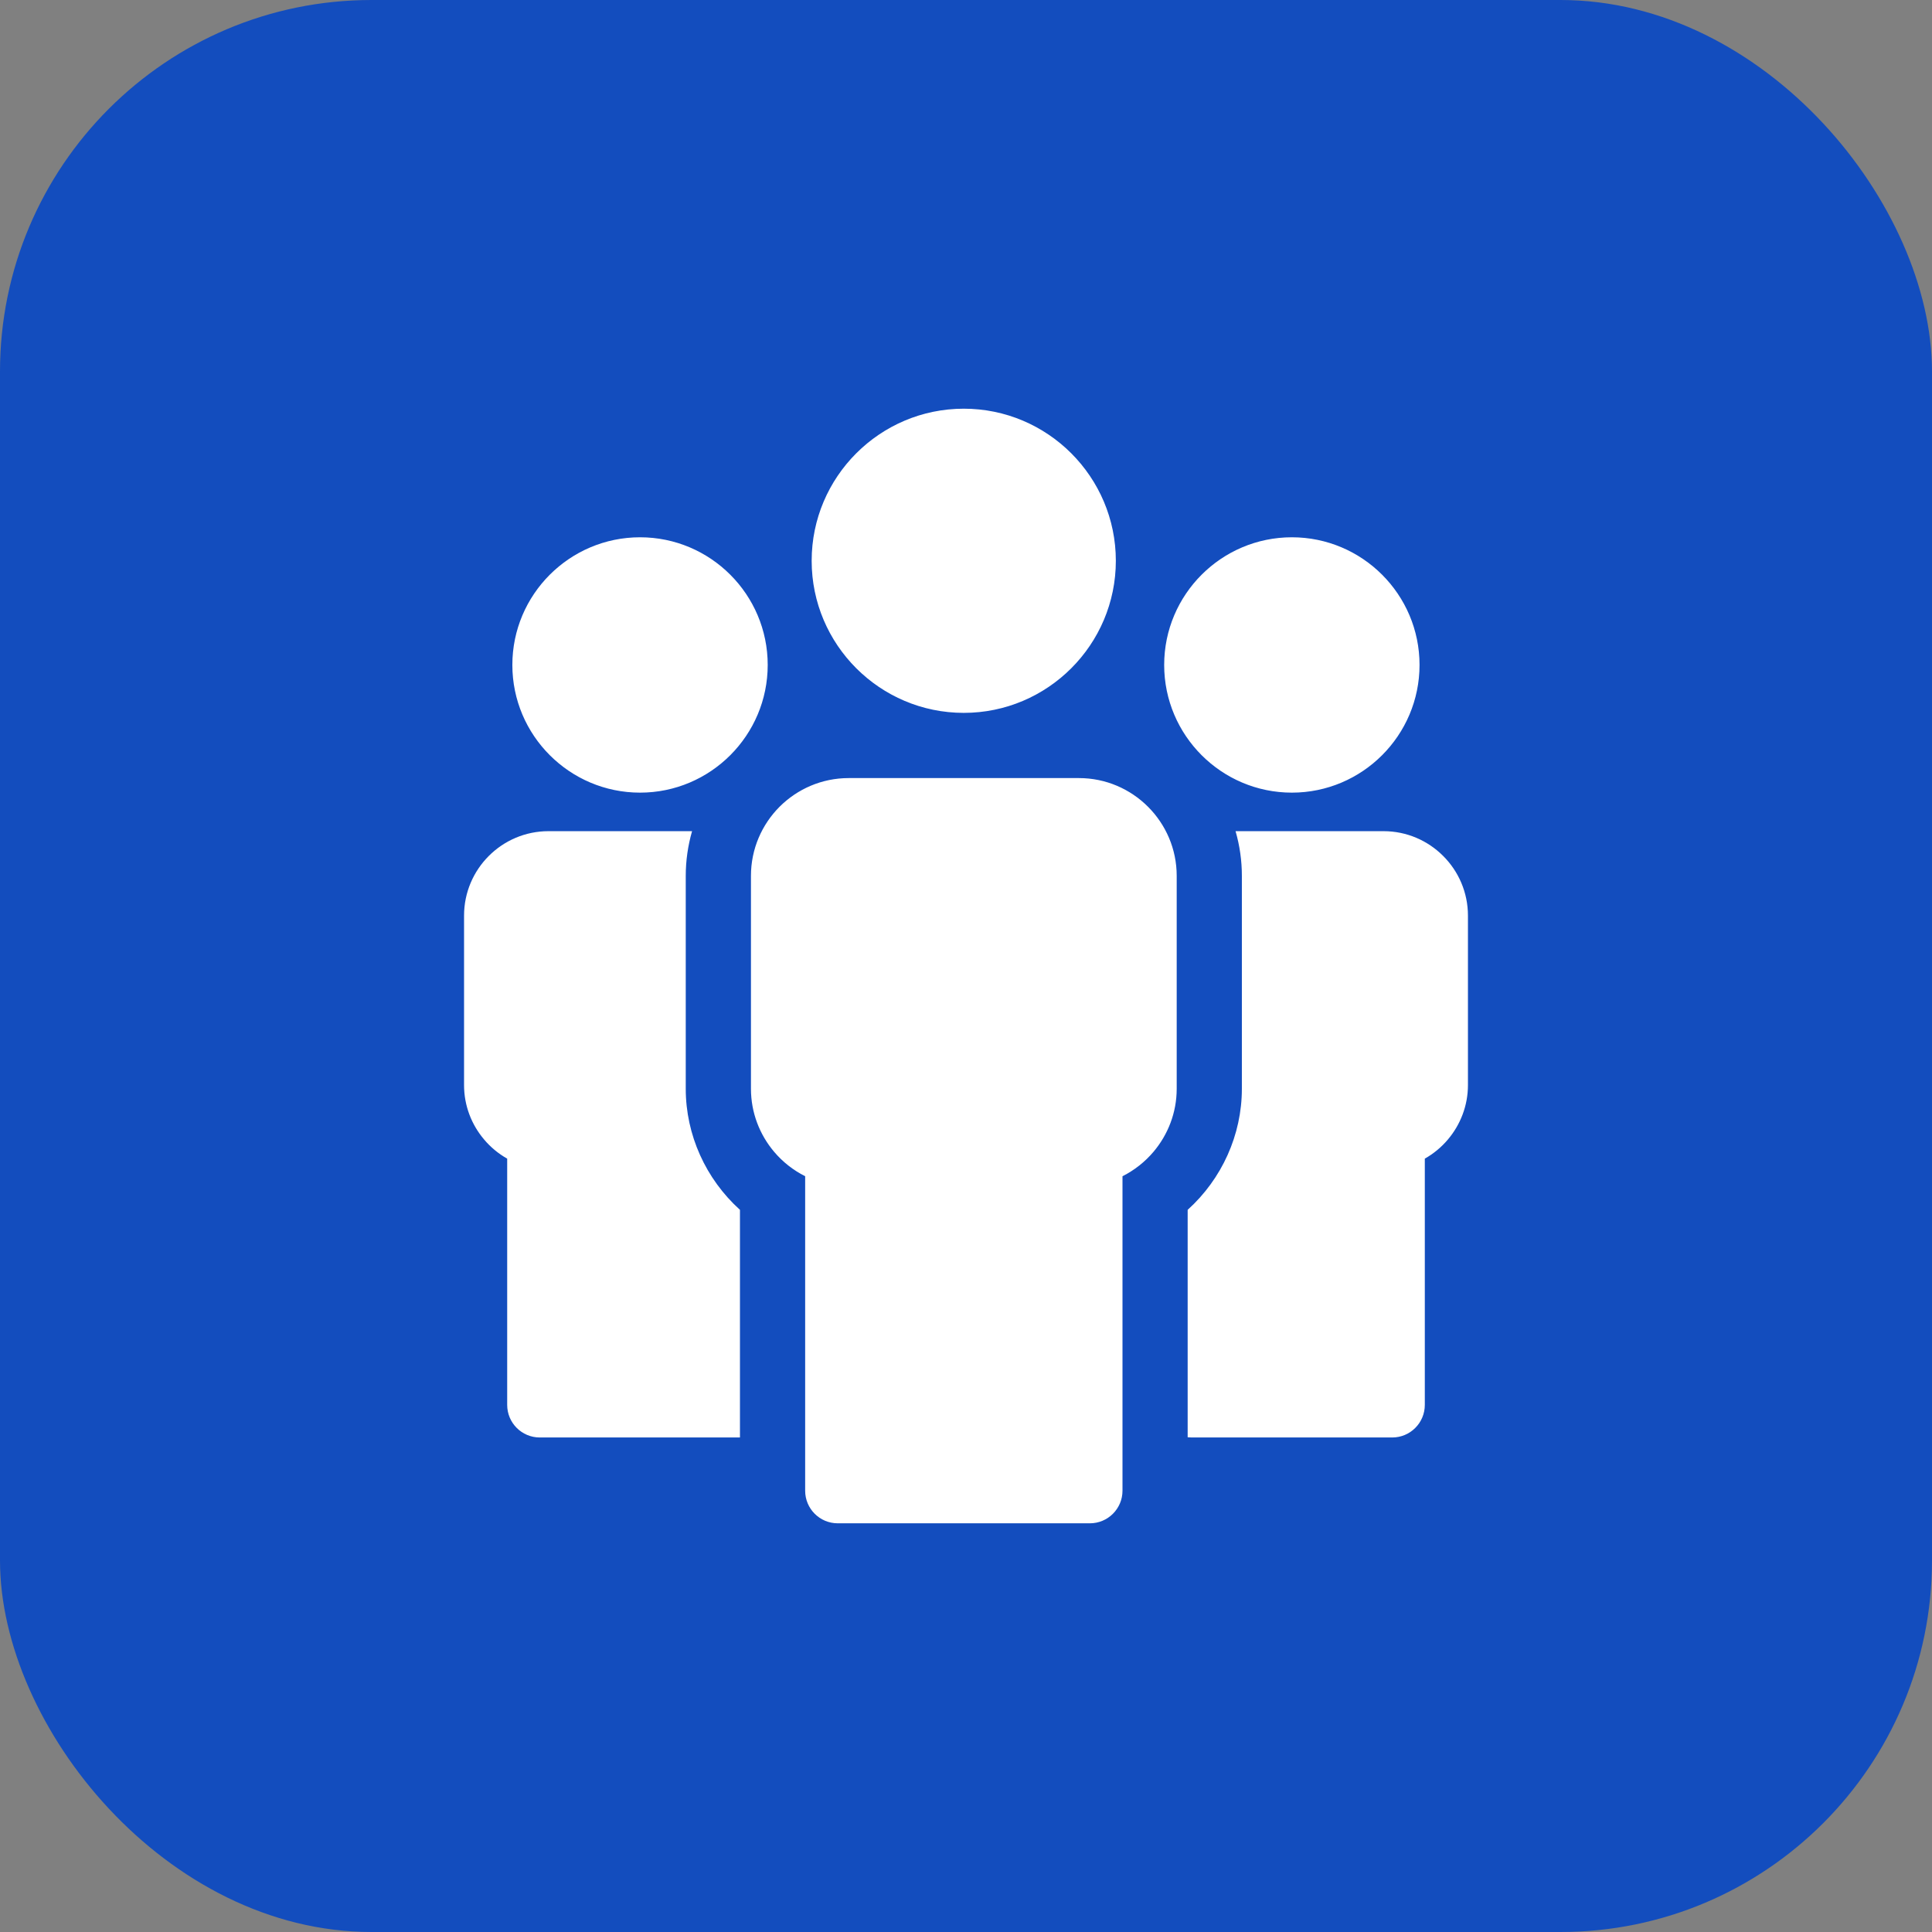 <?xml version="1.0" encoding="UTF-8"?> <svg xmlns="http://www.w3.org/2000/svg" width="52" height="52" viewBox="0 0 52 52" fill="none"><rect x="0" y="0" width="52" height="52" fill="#808080" stroke="none"/><rect width="52" height="52" rx="10" fill="#134DBE"></rect><path d="M18.457 29.304V23.573C18.457 23.166 18.515 22.762 18.627 22.371H14.763C14.136 22.371 13.568 22.626 13.156 23.038C12.745 23.449 12.49 24.018 12.49 24.644V29.205C12.49 29.76 12.692 30.271 13.028 30.668C13.203 30.876 13.414 31.051 13.651 31.185V37.813C13.651 38.297 14.044 38.69 14.528 38.69H19.916V32.563C18.995 31.731 18.457 30.546 18.457 29.304ZM17.227 21.334C19.122 21.334 20.663 19.792 20.663 17.897C20.663 16.002 19.122 14.461 17.227 14.461C15.332 14.461 13.79 16.002 13.79 17.897C13.79 19.792 15.332 21.334 17.227 21.334ZM29.039 20.942H22.843C22.118 20.942 21.46 21.237 20.983 21.713C20.507 22.19 20.212 22.848 20.212 23.573V29.304C20.212 29.947 20.446 30.539 20.834 30.999C21.065 31.273 21.35 31.497 21.671 31.658V40.123C21.671 40.607 22.063 41 22.548 41H29.334C29.819 41 30.212 40.607 30.212 40.123V31.658C30.532 31.497 30.817 31.273 31.048 30.999C31.436 30.539 31.671 29.947 31.671 29.304V23.573C31.671 22.848 31.375 22.19 30.899 21.714C30.422 21.237 29.764 20.942 29.039 20.942V20.942ZM25.94 19.187C28.197 19.187 30.033 17.351 30.033 15.094C30.033 12.836 28.197 11 25.94 11C23.683 11 21.846 12.836 21.846 15.094C21.846 17.351 23.683 19.187 25.94 19.187ZM38.843 23.038C38.432 22.626 37.864 22.371 37.237 22.371H33.255C33.368 22.762 33.425 23.166 33.425 23.573V29.304C33.425 30.546 32.887 31.731 31.966 32.563V38.684C32.001 38.688 32.036 38.69 32.072 38.69H37.472C37.956 38.69 38.349 38.297 38.349 37.813V31.185C38.586 31.051 38.797 30.876 38.972 30.668C39.307 30.271 39.51 29.76 39.51 29.205V24.644C39.51 24.018 39.255 23.449 38.843 23.038ZM34.771 21.334C36.666 21.334 38.207 19.792 38.207 17.897C38.207 16.002 36.666 14.461 34.771 14.461C32.876 14.461 31.334 16.002 31.334 17.897C31.334 19.792 32.876 21.334 34.771 21.334Z" fill="white"></path></svg> 